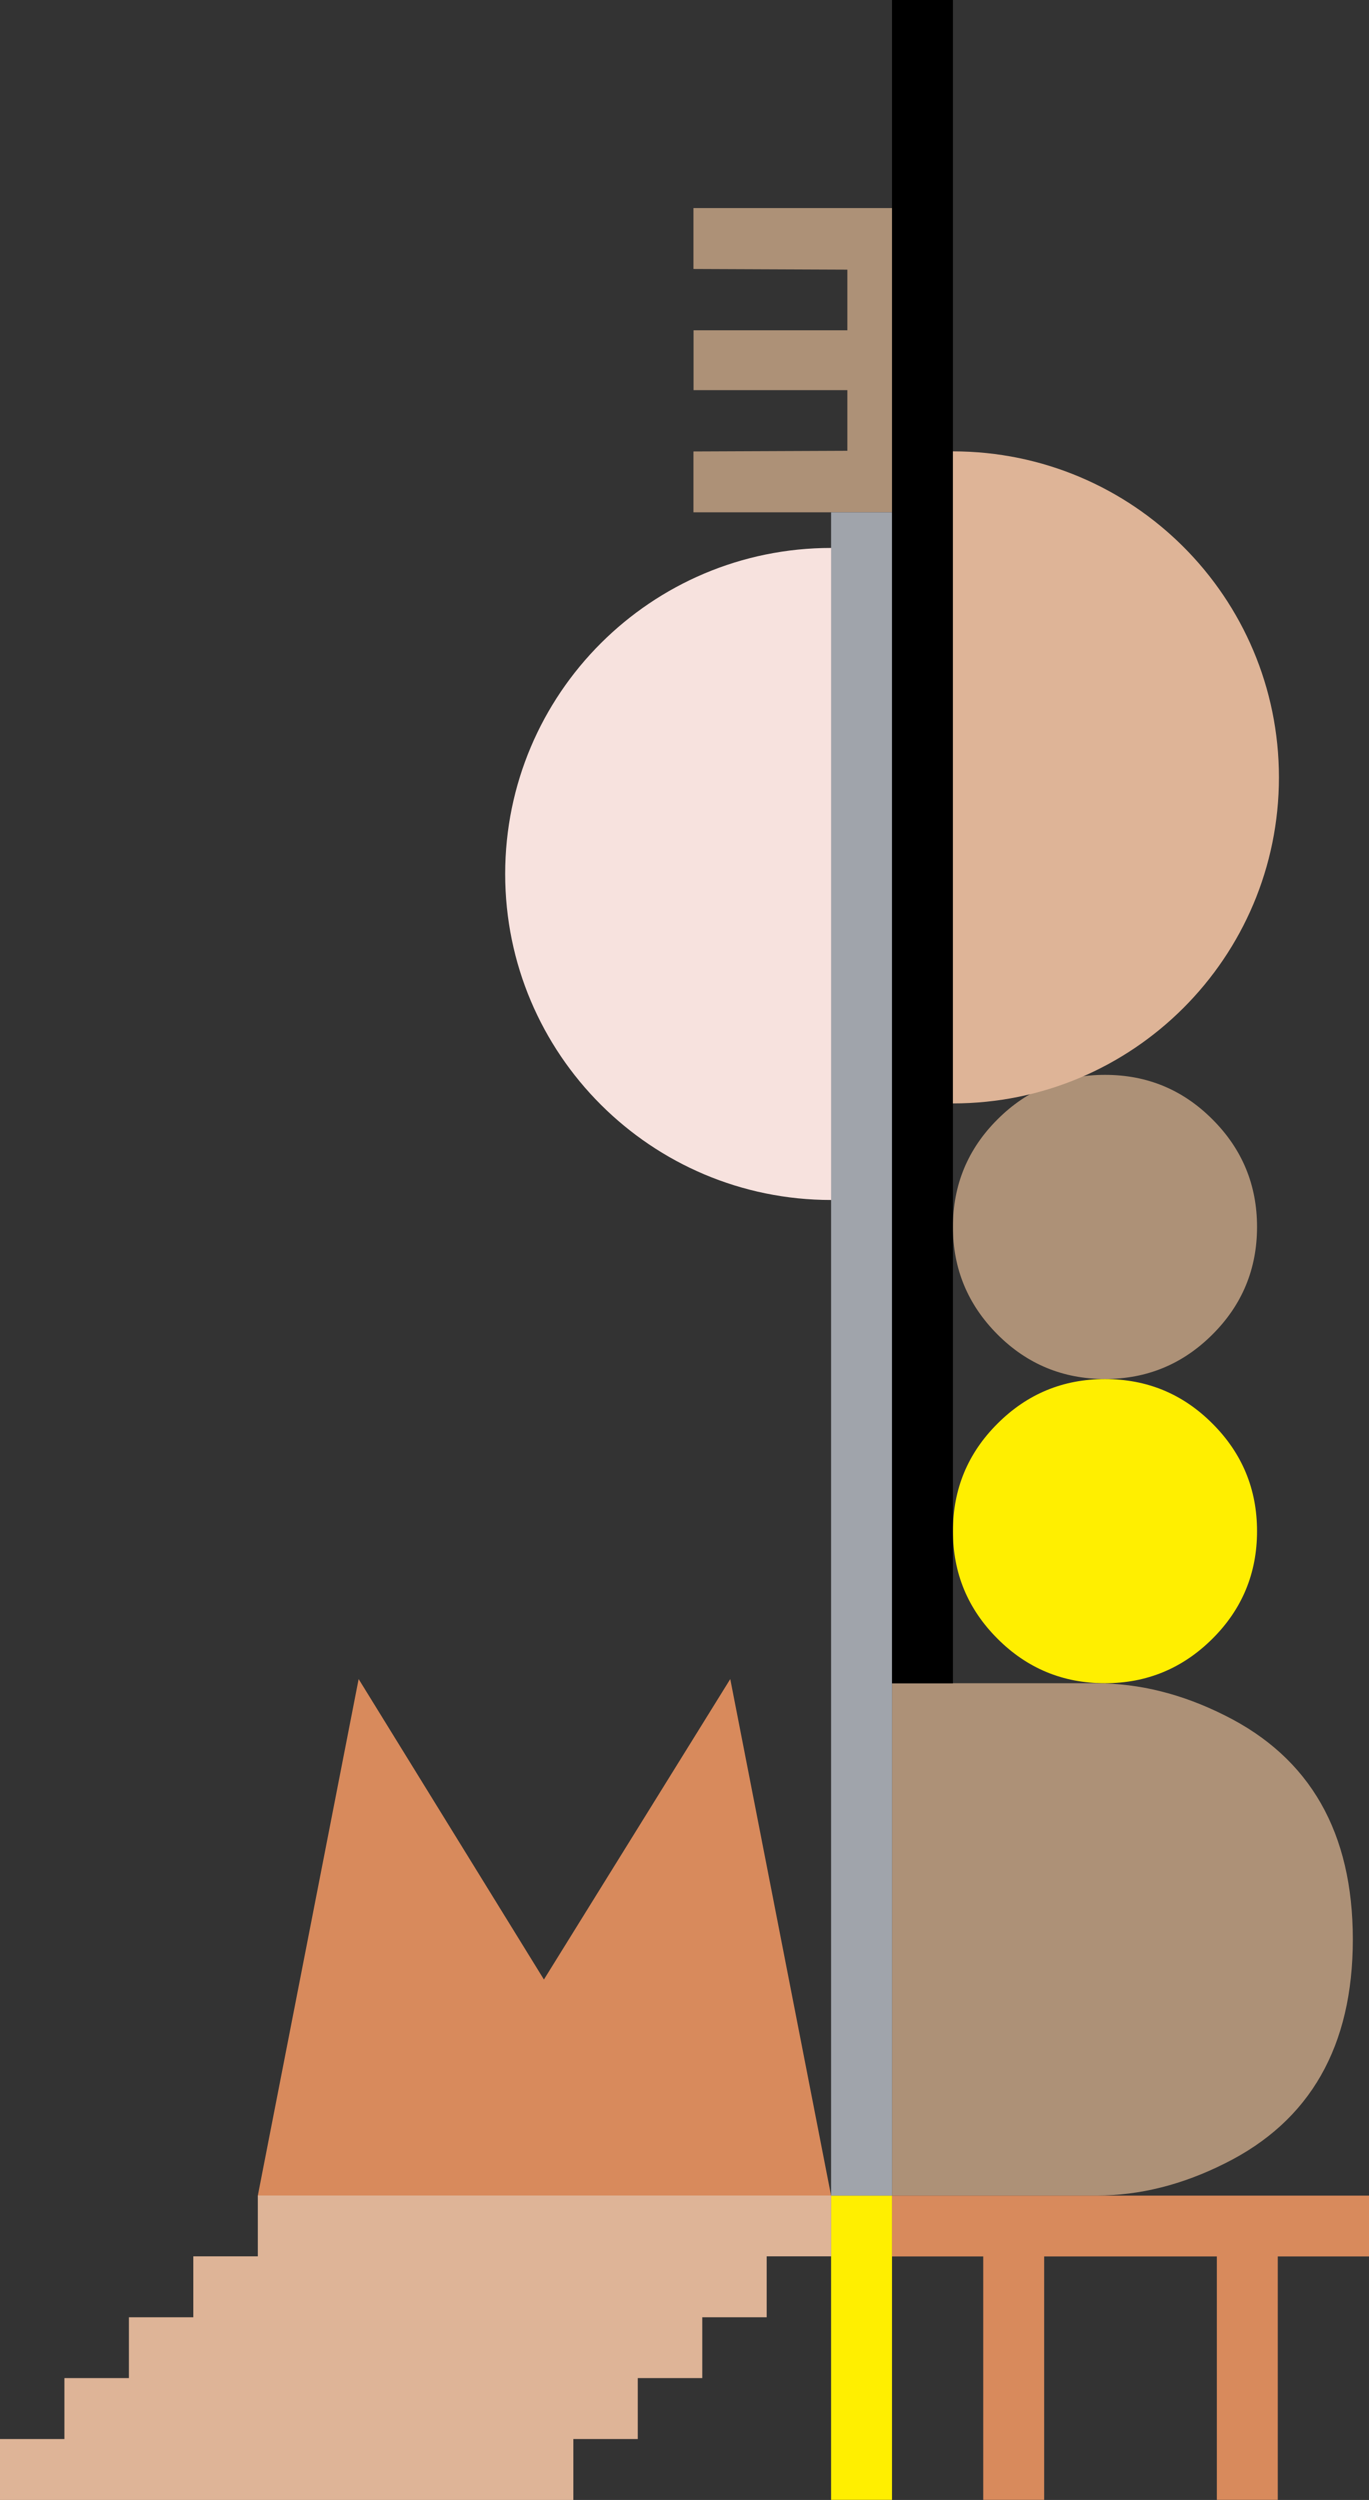 <?xml version="1.0" encoding="UTF-8"?> <svg xmlns="http://www.w3.org/2000/svg" id="Ebene_2" data-name="Ebene 2" viewBox="0 0 141.35 258.1"><rect x="0" y="0" width="141.35" height="258.1" fill="#333333" stroke="none"/><defs><style> .cls-1 { fill: #f7e2de; } .cls-2 { fill: #ad9177; } .cls-3 { fill: #ffef00; } .cls-4 { fill: #deb497; } .cls-5 { fill: #a0a4ab; } .cls-6 { fill: #d88a5c; } </style></defs><g id="Layer_1" data-name="Layer 1"><g><path class="cls-6" d="M37.03,173.35l19.13,31.02,19.24-31.02,10.41,53.33H26.62l10.41-53.33Z"></path><path class="cls-2" d="M113.24,173.79c4.43,0,8.85,1.11,13.24,3.32,8.81,4.39,13.2,12.1,13.2,23.12s-4.39,18.74-13.2,23.12c-4.39,2.21-8.81,3.32-13.24,3.32h-21.13v-52.89h21.13Z"></path><path class="cls-3" d="M114.09,142.38c4.34,0,8.04,1.53,11.1,4.6,3.07,3.07,4.6,6.77,4.6,11.1s-1.53,8.04-4.6,11.1-6.77,4.6-11.1,4.6-8.04-1.53-11.1-4.6c-3.07-3.07-4.6-6.77-4.6-11.1s1.53-8.04,4.6-11.1c3.07-3.07,6.77-4.6,11.1-4.6Z"></path><path class="cls-2" d="M114.09,110.97c4.34,0,8.04,1.53,11.1,4.6,3.07,3.07,4.6,6.77,4.6,11.1s-1.53,8.04-4.6,11.1c-3.07,3.07-6.77,4.6-11.1,4.6s-8.04-1.53-11.1-4.6-4.6-6.77-4.6-11.1,1.53-8.04,4.6-11.1c3.07-3.07,6.77-4.6,11.1-4.6Z"></path><g><path class="cls-2" d="M71.6,52.9v-6.29l15.89-.07v-18.7l-15.89-.07v-6.29h21.99v31.41h-21.99Z"></path><rect class="cls-2" x="77.9" y="27.81" width="6.18" height="18.77" transform="translate(43.8 118.18) rotate(-90)"></rect></g><path class="cls-3" d="M92.1,226.68v31.41h-6.29v-31.41h6.29Z"></path><polygon class="cls-4" points="26.62 226.67 26.62 232.95 19.96 232.95 19.96 239.24 13.31 239.24 13.31 245.52 6.65 245.52 6.65 251.81 0 251.81 0 258.1 59.2 258.1 59.2 251.81 65.85 251.81 65.85 245.52 72.51 245.52 72.51 239.24 79.16 239.24 79.16 232.95 85.82 232.95 85.82 226.67 26.62 226.67"></polygon><path class="cls-5" d="M92.1,52.89v173.79h-6.29V52.89h6.29Z"></path><path d="M98.39,0v173.79h-6.29V0h6.29Z"></path><path class="cls-1" d="M85.82,123.89c-18.59,0-33.66-15.07-33.66-33.66s15.07-33.66,33.66-33.66"></path><path class="cls-4" d="M98.39,46.6c18.59,0,33.66,15.07,33.66,33.66s-15.07,33.66-33.66,33.66"></path><polygon class="cls-6" points="117.23 226.68 116.23 226.68 92.1 226.68 92.1 232.96 101.52 232.96 101.52 258.09 107.81 258.09 107.81 232.96 116.23 232.96 117.23 232.96 125.64 232.96 125.64 258.09 131.93 258.09 131.93 232.96 141.35 232.96 141.35 226.68 117.23 226.68"></polygon></g></g></svg> 
